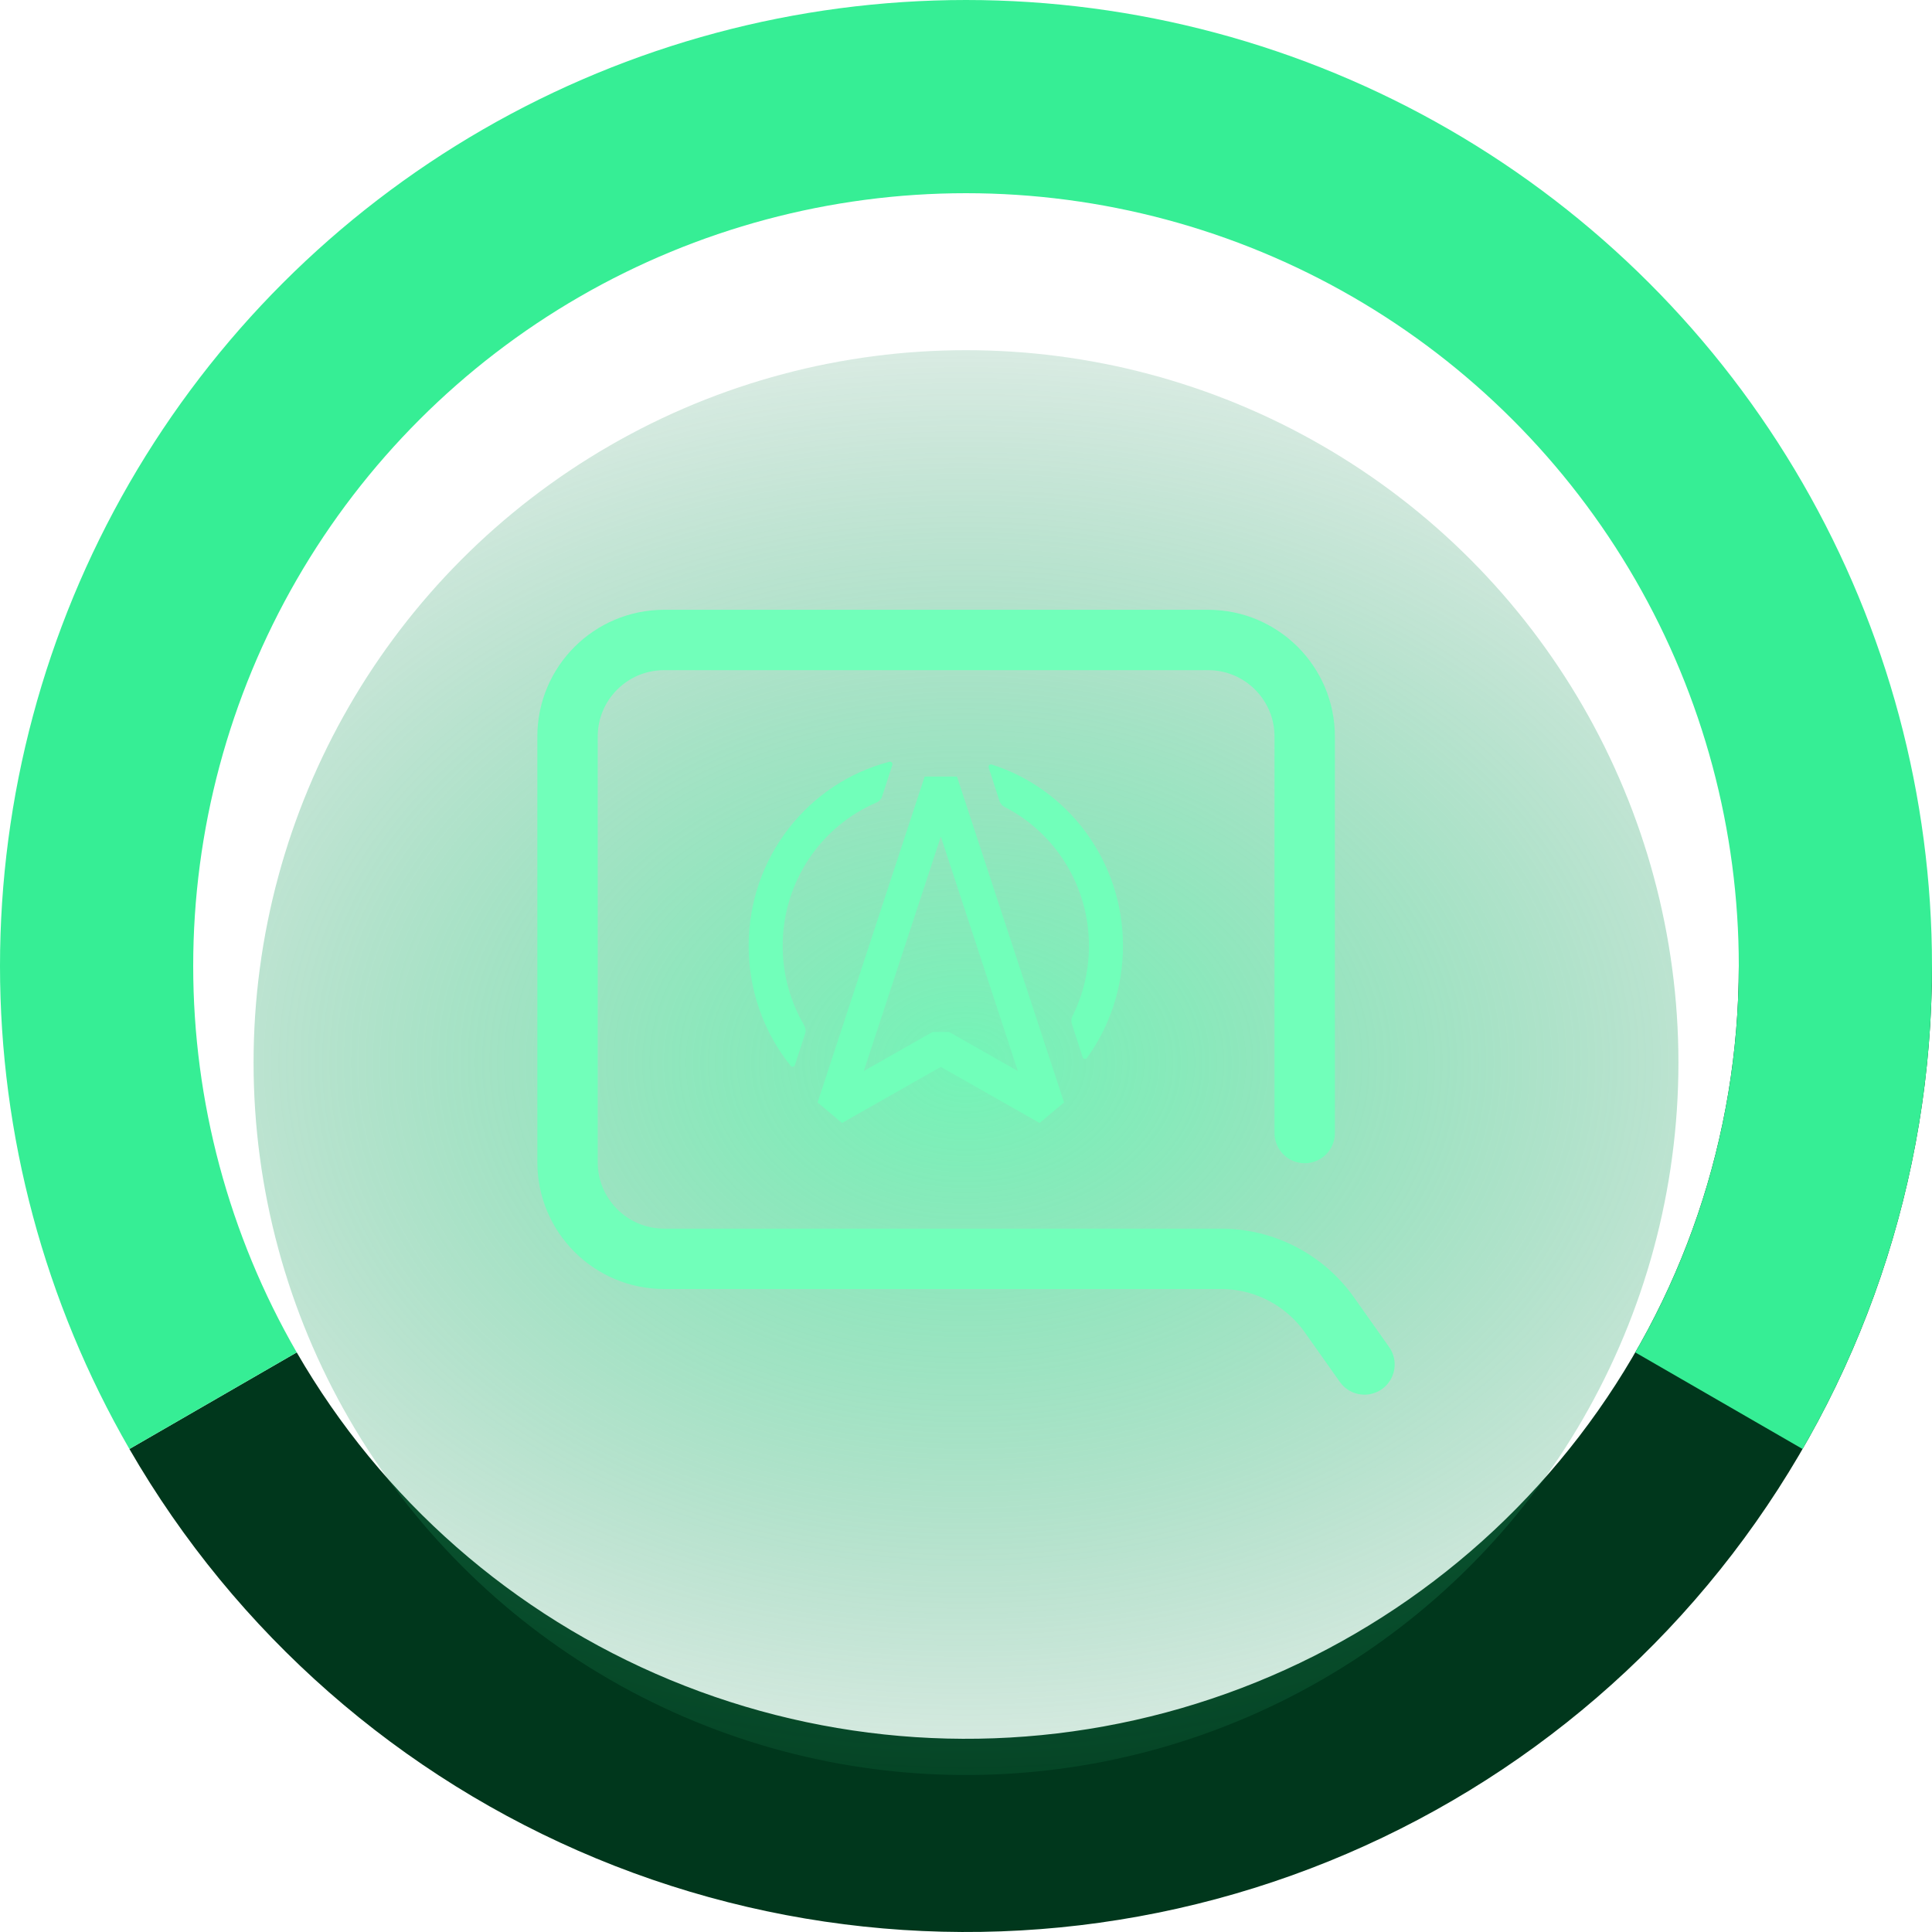 <?xml version="1.0" encoding="UTF-8"?>
<svg xmlns="http://www.w3.org/2000/svg" width="160" height="160" viewBox="0 0 160 160" fill="none">
  <path d="M160 80C160 97.611 154.189 114.729 143.468 128.701C132.748 142.672 117.716 152.716 100.706 157.274C83.695 161.832 65.656 160.65 49.385 153.91C33.115 147.171 19.523 135.251 10.718 120L24.574 112C31.619 124.201 42.492 133.737 55.508 139.128C68.524 144.52 82.956 145.466 96.564 141.819C110.173 138.173 122.198 130.138 130.775 118.961C139.351 107.784 144 94.089 144 80L160 80Z" fill="#00371C"></path>
  <path d="M10.718 120C3.696 107.838 4.46376e-07 94.043 0 80C-4.46376e-07 65.957 3.696 52.161 10.718 40C17.739 27.838 27.838 17.739 40 10.718C52.161 3.696 65.957 -1.6746e-07 80 0C94.043 1.6746e-07 107.838 3.696 120 10.718C132.162 17.739 142.261 27.838 149.282 40C156.304 52.161 160 65.957 160 80C160 94.043 156.303 107.838 149.282 120L135.426 112C141.043 102.271 144 91.234 144 80C144 68.766 141.043 57.729 135.426 48C129.808 38.271 121.729 30.192 112 24.574C102.271 18.957 91.234 16 80 16C68.766 16 57.729 18.957 48 24.574C38.271 30.192 30.192 38.271 24.574 48C18.957 57.729 16 68.766 16 80C16 91.234 18.957 102.271 24.574 112L10.718 120Z" fill="#36EE95"></path>
  <g filter="url(#filter0_i_1188_86675)">
    <circle cx="80" cy="80" r="59" fill="url(#paint0_radial_1188_86675)" fill-opacity="0.89"></circle>
  </g>
  <path d="M89.662 87.552C89.714 87.712 89.922 87.747 90.02 87.611C91.894 85.01 93 81.803 93 78.334C93 71.282 88.429 65.313 82.13 63.315C81.972 63.264 81.826 63.414 81.877 63.573L82.774 66.337C82.845 66.553 83.001 66.73 83.204 66.833C87.343 68.953 90.182 73.307 90.182 78.334C90.182 80.425 89.691 82.399 88.819 84.145C88.719 84.346 88.697 84.579 88.766 84.793L89.662 87.552Z" fill="#71FFBA"></path>
  <path d="M73.057 65.947C72.98 66.183 72.801 66.371 72.573 66.469C68.016 68.421 64.818 72.998 64.818 78.334C64.818 80.735 65.466 82.982 66.593 84.906C66.717 85.118 66.75 85.372 66.674 85.606L65.832 88.201C65.782 88.356 65.582 88.395 65.48 88.268C63.304 85.559 62 82.101 62 78.334C62 70.991 66.955 64.823 73.656 63.088C73.813 63.047 73.95 63.196 73.9 63.349L73.057 65.947Z" fill="#71FFBA"></path>
  <path fill-rule="evenodd" clip-rule="evenodd" d="M67.709 91.299L76.577 64.31H79.251L88.119 91.299L86.094 93L77.914 88.353L69.734 93L67.709 91.299ZM71.533 88.7L77.226 85.466H78.602L84.295 88.7L77.914 69.285L71.533 88.7Z" fill="#71FFBA"></path>
  <path d="M113 113L110.1 108.899C108.038 105.983 104.69 104.25 101.119 104.25H55C50.582 104.25 47 100.668 47 96.25V61C47 56.582 50.582 53 55 53H100.05C104.468 53 108.05 56.582 108.05 61V93.833" stroke="#71FFBA" stroke-width="5" stroke-linecap="round" stroke-linejoin="round"></path>
  <defs>
    <filter id="filter0_i_1188_86675" x="21" y="21" width="118" height="126" color-interpolation-filters="sRGB">
      <feFlood flood-opacity="0" result="BackgroundImageFix"></feFlood>
      <feBlend mode="normal" in="SourceGraphic" in2="BackgroundImageFix" result="shape"></feBlend>
      <feColorMatrix in="SourceAlpha" type="matrix" values="0 0 0 0 0 0 0 0 0 0 0 0 0 0 0 0 0 0 127 0" result="hardAlpha"></feColorMatrix>
      <feOffset dy="8"></feOffset>
      <feGaussianBlur stdDeviation="5.15"></feGaussianBlur>
      <feComposite in2="hardAlpha" operator="arithmetic" k2="-1" k3="1"></feComposite>
      <feColorMatrix type="matrix" values="0 0 0 0 0 0 0 0 0 0 0 0 0 0 0 0 0 0 0.25 0"></feColorMatrix>
      <feBlend mode="normal" in2="shape" result="effect1_innerShadow_1188_86675"></feBlend>
    </filter>
    <radialGradient id="paint0_radial_1188_86675" cx="0" cy="0" r="1" gradientUnits="userSpaceOnUse" gradientTransform="translate(80 80) rotate(90) scale(59 81.32)">
      <stop stop-color="#36F097" stop-opacity="0.78"></stop>
      <stop offset="1" stop-color="#1F8A57" stop-opacity="0.19"></stop>
    </radialGradient>
  </defs>
</svg>
